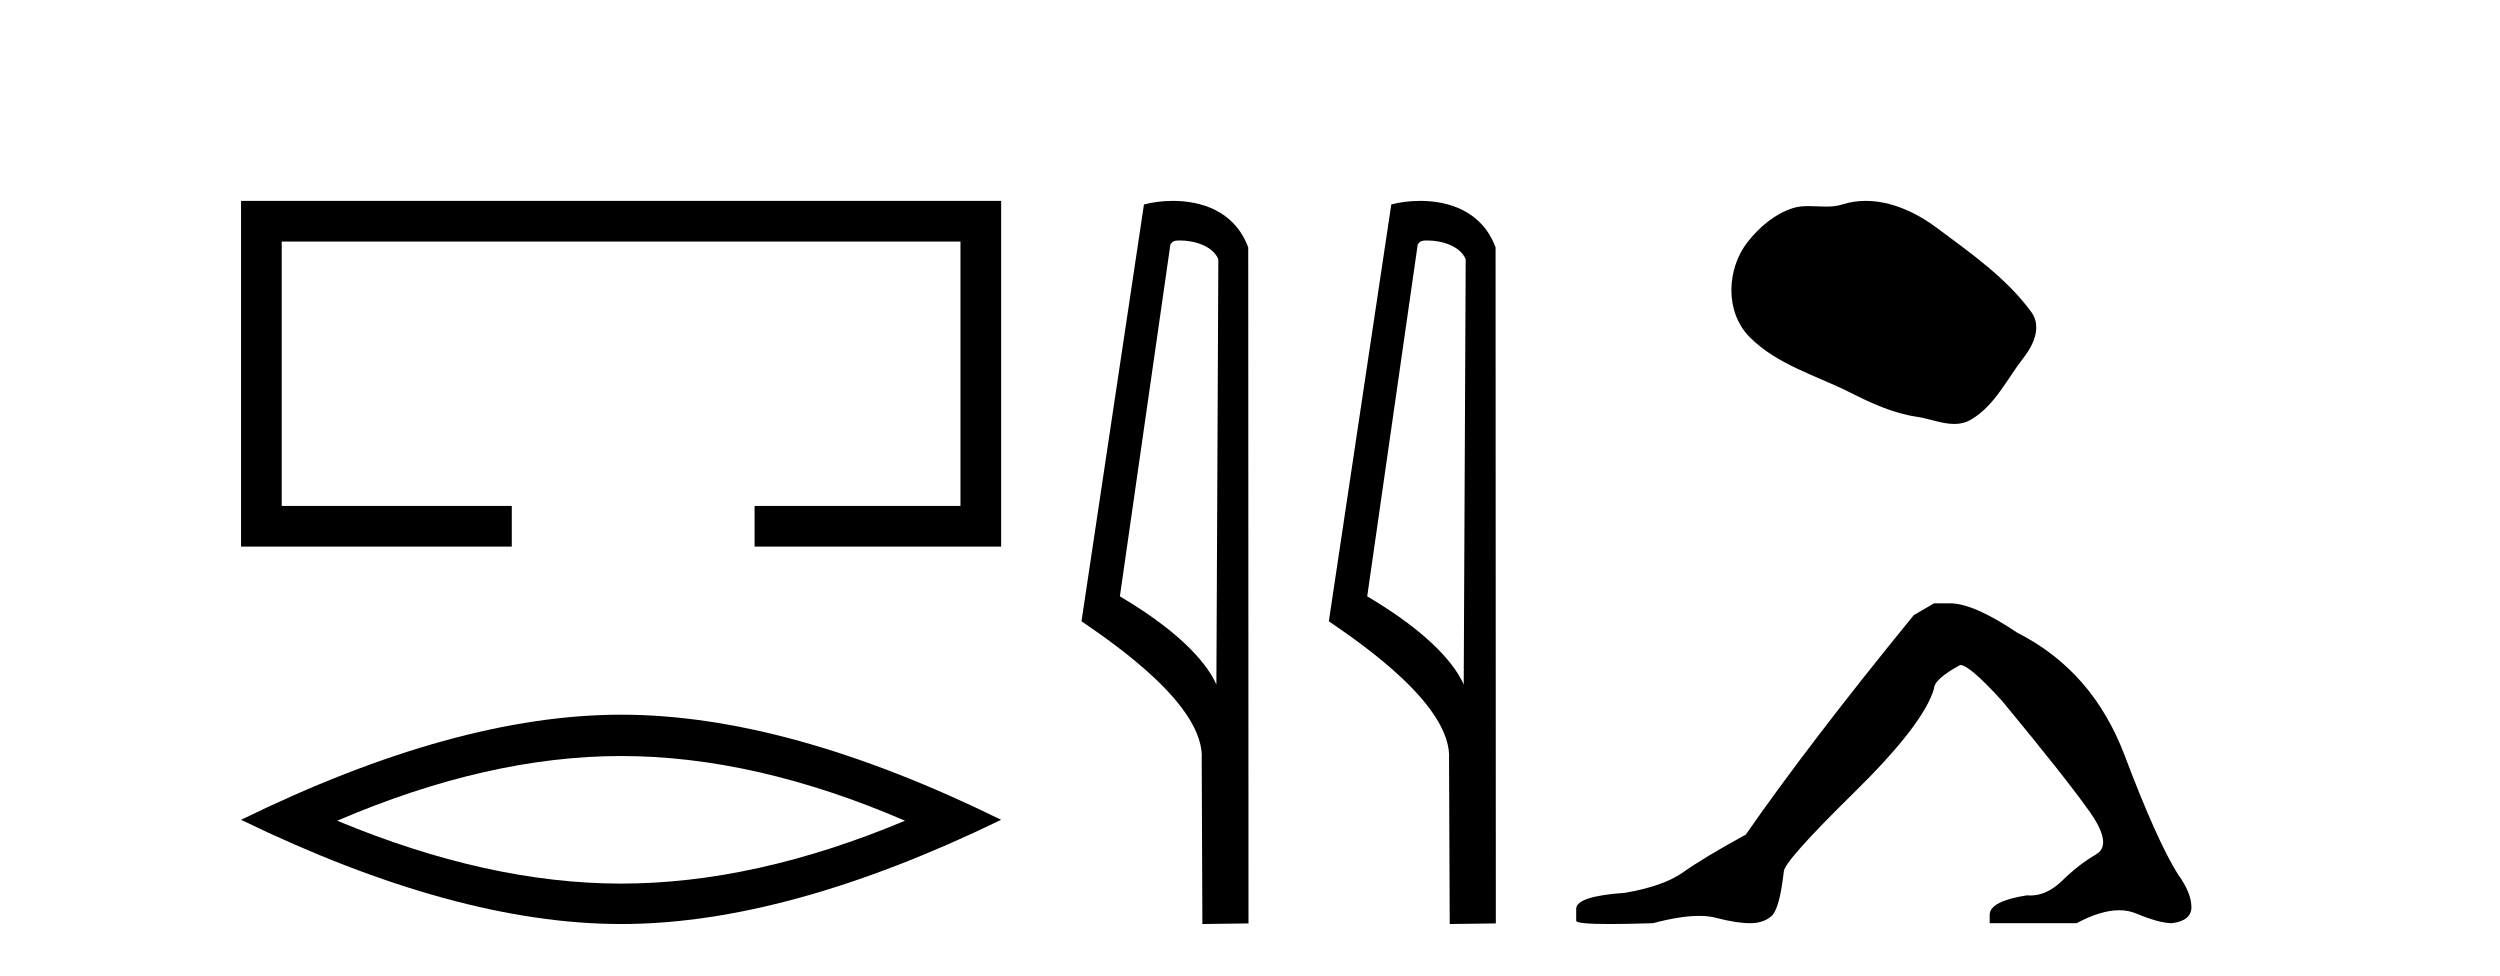 <?xml version='1.0' encoding='UTF-8' standalone='yes'?><svg xmlns='http://www.w3.org/2000/svg' xmlns:xlink='http://www.w3.org/1999/xlink' width='105.0' height='41.0' ><path d='M 10.124 8.437 L 10.124 22.957 L 21.495 22.957 L 21.495 21.249 L 11.832 21.249 L 11.832 10.145 L 40.34 10.145 L 40.34 21.249 L 31.692 21.249 L 31.692 22.957 L 42.048 22.957 L 42.048 8.437 Z' style='fill:#000000;stroke:none' /><path d='M 26.086 31.753 Q 31.709 31.753 38.011 34.47 Q 31.709 37.111 26.086 37.111 Q 20.501 37.111 14.162 34.47 Q 20.501 31.753 26.086 31.753 ZM 26.086 30.017 Q 19.143 30.017 10.124 34.432 Q 19.143 38.809 26.086 38.809 Q 33.03 38.809 42.048 34.432 Q 33.067 30.017 26.086 30.017 Z' style='fill:#000000;stroke:none' /><path d='M 49.558 10.1 C 50.183 10.1 50.947 10.34 51.17 10.89 L 51.088 28.751 L 51.088 28.751 C 50.771 28.034 49.83 26.699 47.035 25.046 L 49.157 10.263 C 49.257 10.157 49.254 10.1 49.558 10.1 ZM 51.088 28.751 L 51.088 28.751 C 51.088 28.751 51.088 28.751 51.088 28.751 L 51.088 28.751 L 51.088 28.751 ZM 49.261 8.437 C 48.783 8.437 48.351 8.505 48.046 8.588 L 45.423 26.094 C 46.811 27.044 50.624 29.648 50.472 31.91 L 50.5 38.809 L 52.437 38.783 L 52.426 10.393 C 51.85 8.837 50.419 8.437 49.261 8.437 Z' style='fill:#000000;stroke:none' /><path d='M 59.946 10.1 C 60.571 10.1 61.336 10.34 61.559 10.89 L 61.476 28.751 L 61.476 28.751 C 61.16 28.034 60.219 26.699 57.423 25.046 L 59.545 10.263 C 59.645 10.157 59.642 10.1 59.946 10.1 ZM 61.476 28.751 L 61.476 28.751 C 61.476 28.751 61.476 28.751 61.476 28.751 L 61.476 28.751 L 61.476 28.751 ZM 59.649 8.437 C 59.171 8.437 58.74 8.505 58.434 8.588 L 55.811 26.094 C 57.199 27.044 61.012 29.648 60.86 31.91 L 60.888 38.809 L 62.825 38.783 L 62.814 10.393 C 62.238 8.837 60.807 8.437 59.649 8.437 Z' style='fill:#000000;stroke:none' /><path d='M 78.362 8.437 C 78.031 8.437 77.699 8.484 77.371 8.588 C 77.15 8.659 76.923 8.677 76.695 8.677 C 76.45 8.677 76.204 8.656 75.961 8.656 C 75.732 8.656 75.507 8.674 75.288 8.745 C 74.537 8.987 73.892 9.539 73.405 10.157 C 72.519 11.281 72.429 13.104 73.495 14.168 C 74.659 15.33 76.282 15.767 77.708 16.487 C 78.601 16.937 79.517 17.361 80.514 17.506 C 81.022 17.581 81.559 17.806 82.078 17.806 C 82.317 17.806 82.551 17.758 82.778 17.626 C 83.791 17.033 84.298 15.906 85 15.011 C 85.423 14.471 85.755 13.707 85.315 13.105 C 84.267 11.67 82.772 10.637 81.359 9.579 C 80.501 8.935 79.438 8.437 78.362 8.437 Z' style='fill:#000000;stroke:none' /><path d='M 81.228 25.34 L 80.377 25.837 Q 75.982 31.224 73.324 35.052 Q 71.516 36.045 70.701 36.629 Q 69.886 37.214 68.255 37.498 Q 66.2 37.64 66.2 38.171 L 66.2 38.207 L 66.2 38.668 Q 66.176 38.809 67.617 38.809 Q 68.338 38.809 69.425 38.774 Q 70.583 38.467 71.363 38.467 Q 71.753 38.467 72.048 38.543 Q 72.934 38.774 73.501 38.774 Q 74.068 38.774 74.405 38.473 Q 74.742 38.171 74.919 36.612 Q 74.919 36.186 77.861 33.298 Q 80.803 30.409 81.228 28.92 Q 81.228 28.53 82.327 27.928 Q 82.717 27.928 84.099 29.452 Q 86.793 32.713 87.768 34.095 Q 88.742 35.478 88.033 35.885 Q 87.325 36.293 86.616 36.984 Q 85.973 37.611 85.271 37.611 Q 85.2 37.611 85.127 37.604 Q 83.567 37.852 83.567 38.419 L 83.567 38.774 L 87.218 38.774 Q 88.234 38.23 89.006 38.23 Q 89.392 38.23 89.717 38.366 Q 90.692 38.774 91.223 38.774 Q 92.039 38.668 92.039 38.1 Q 92.039 37.498 91.472 36.718 Q 90.585 35.3 89.239 31.738 Q 87.892 28.176 84.737 26.581 Q 82.894 25.34 81.902 25.34 Z' style='fill:#000000;stroke:none' /></svg>